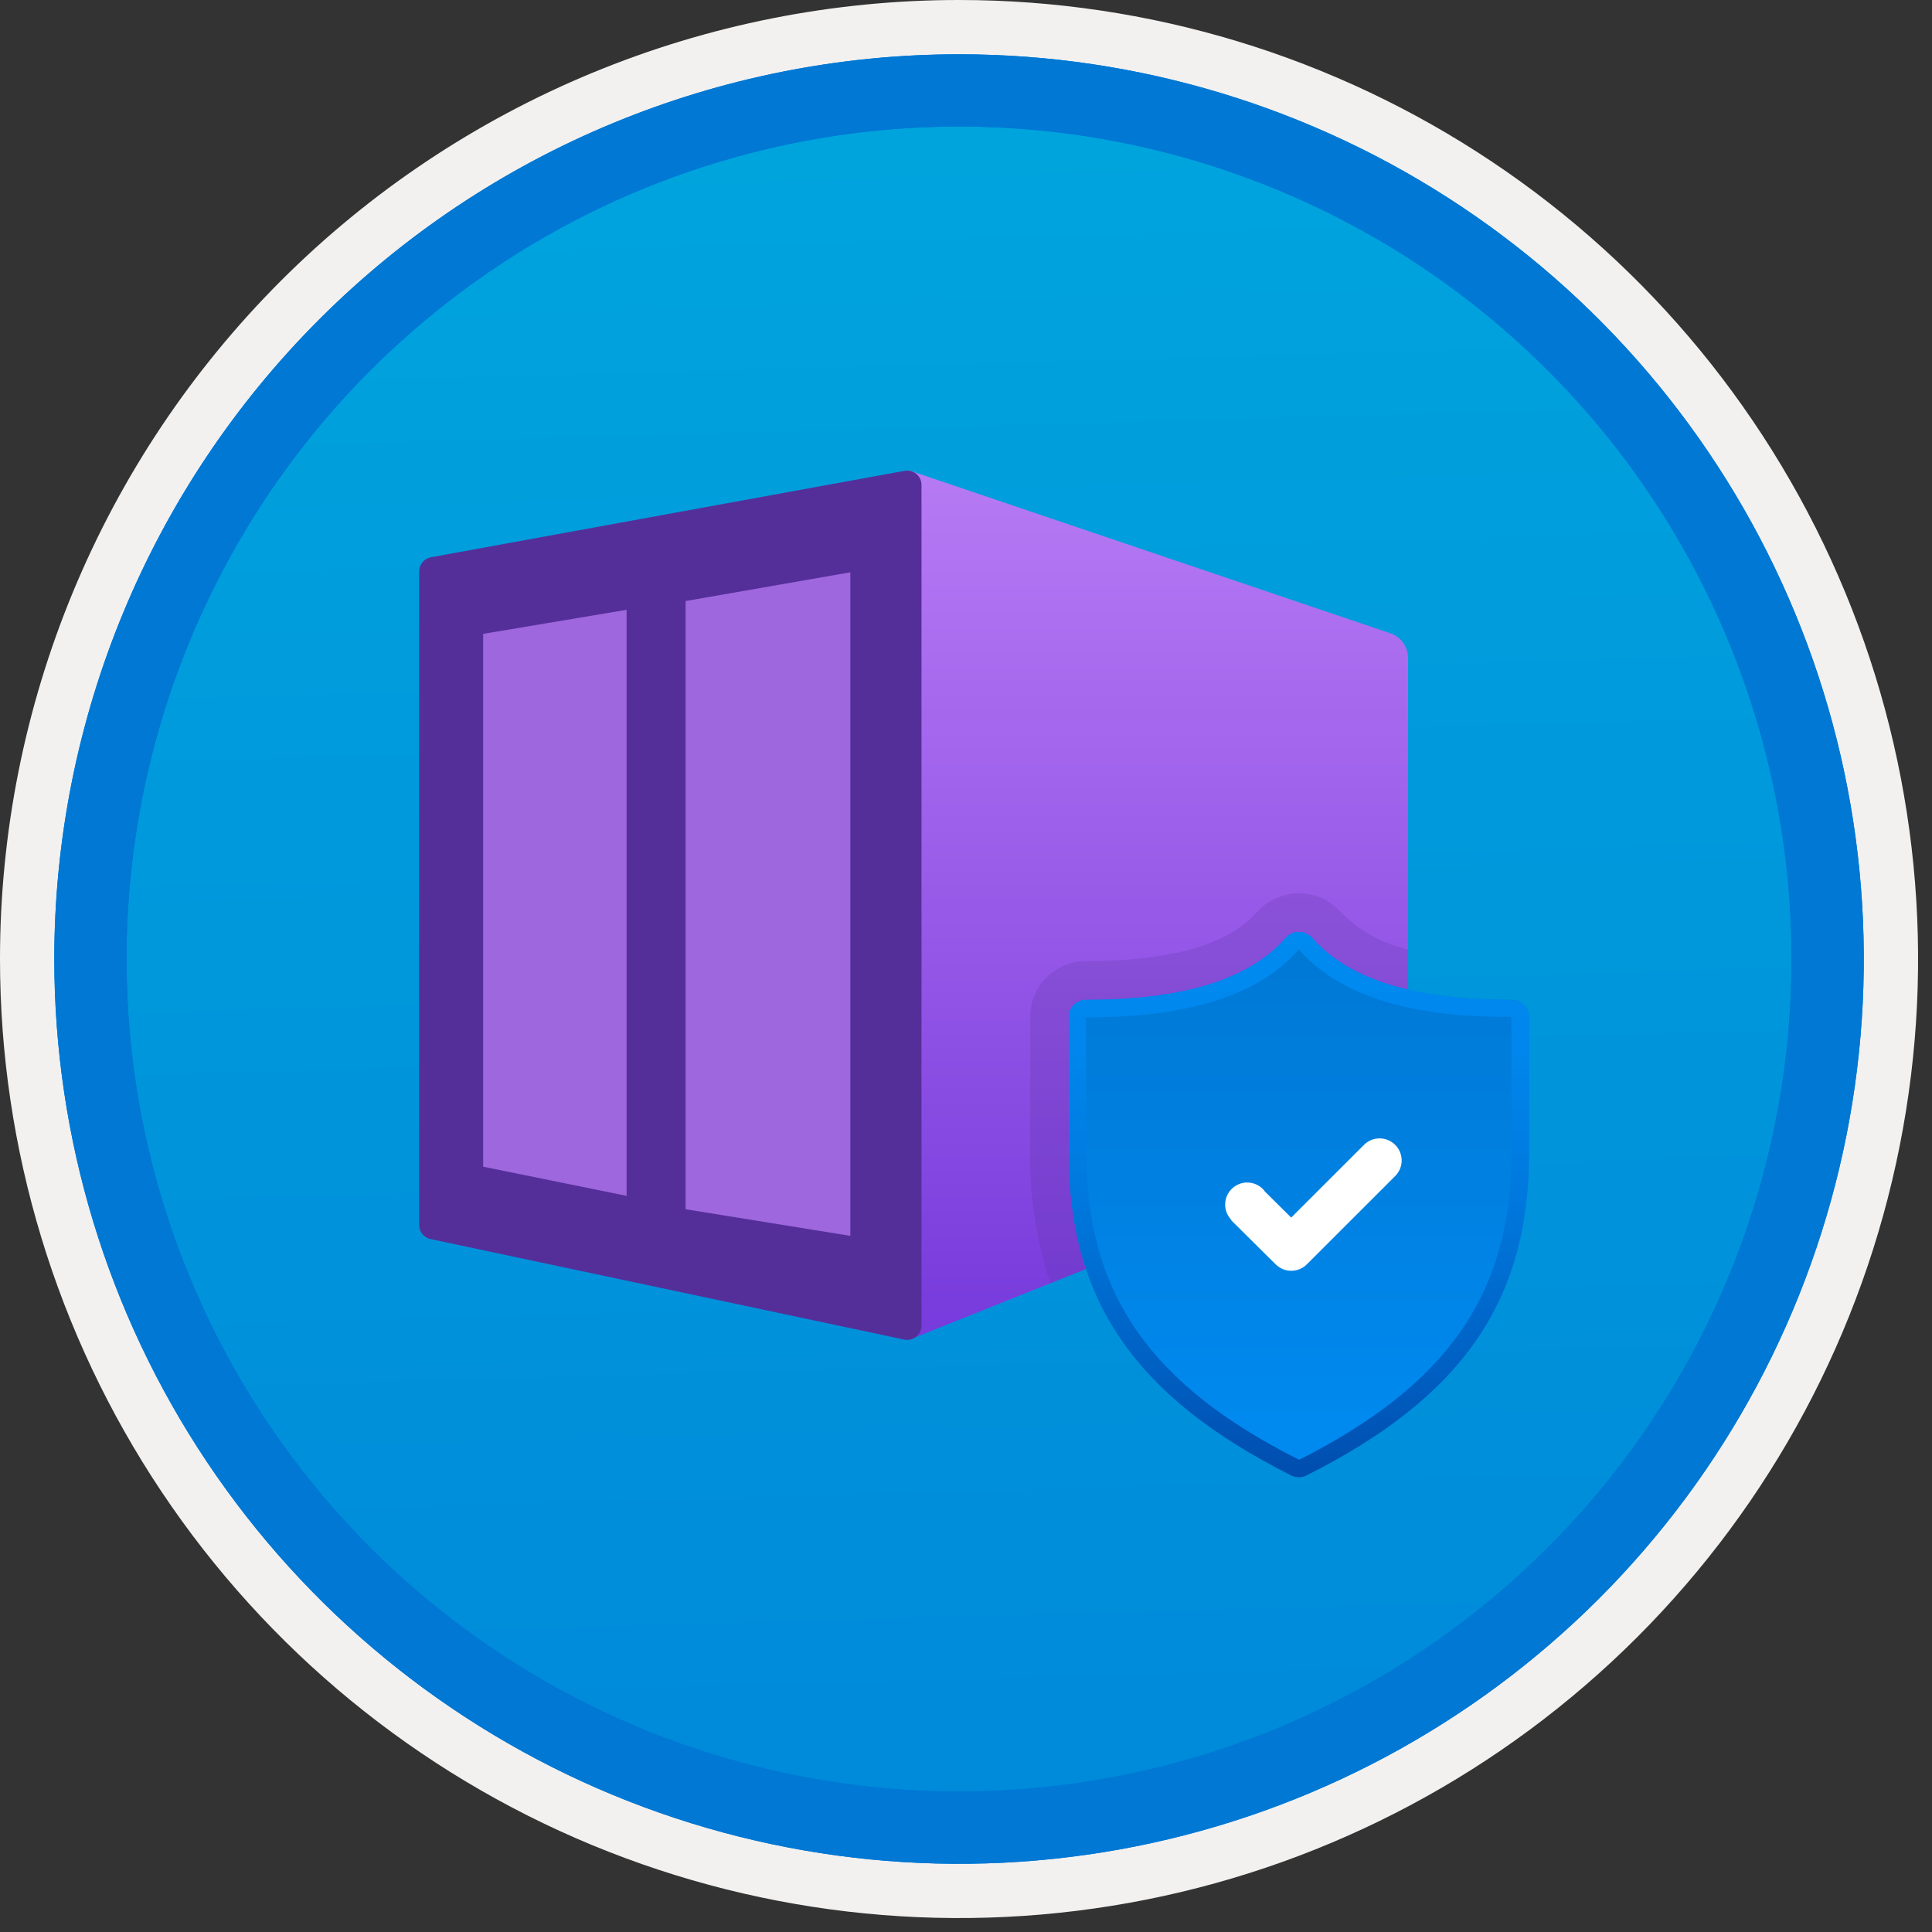<svg width="100" height="100" viewBox="0 0 100 100" fill="none" xmlns="http://www.w3.org/2000/svg"><rect x="0" y="0" width="100" height="100" fill="#333333" stroke="none"/><g clip-path="url(#clip0_2601989)"><path d="M49.64 96.45c-9.258 0-18.308-2.745-26.006-7.889C15.936 83.417 9.936 76.107 6.393 67.553 2.85 59 1.923 49.588 3.73 40.508c1.806-9.08 6.264-17.421 12.811-23.968C23.087 9.994 31.428 5.535 40.508 3.729c9.08-1.806 18.492-.879 27.046 2.664 8.553 3.543 15.864 9.543 21.008 17.241 5.144 7.698 7.889 16.748 7.889 26.006 0 6.147-1.21 12.235-3.562 17.914-2.352 5.679-5.8 10.84-10.147 15.187s-9.507 7.795-15.187 10.147c-5.679 2.352-11.767 3.563-17.914 3.562z" fill="url(#paint0_linear_2601989)"/><path fill-rule="evenodd" clip-rule="evenodd" d="M95.54 49.64c0 9.078-2.692 17.952-7.736 25.501-5.044 7.548-12.212 13.431-20.599 16.905-8.387 3.474-17.616 4.383-26.52 2.612-8.904-1.771-17.082-6.143-23.502-12.562S6.393 67.498 4.622 58.594c-1.771-8.904-.862-18.133 2.612-26.52C10.708 23.688 16.591 16.519 24.139 11.475 31.688 6.432 40.562 3.74 49.64 3.74c6.028-0 11.996 1.187 17.565 3.494C72.774 9.54 77.834 12.921 82.096 17.184c4.262 4.262 7.643 9.322 9.95 14.891 2.307 5.569 3.494 11.537 3.494 17.565zM49.64-0c9.818 0 19.415 2.911 27.578 8.366C85.382 13.82 91.744 21.573 95.501 30.643c3.757 9.07 4.741 19.052 2.825 28.681-1.915 9.629-6.643 18.474-13.585 25.416-6.942 6.942-15.787 11.67-25.416 13.585-9.629 1.915-19.61.932-28.681-2.825-9.07-3.757-16.823-10.12-22.278-18.283C2.911 69.055-0 59.458 3.6e-7 49.64-.001 43.121 1.283 36.666 3.777 30.642 6.271 24.62 9.928 19.147 14.537 14.537c4.61-4.61 10.082-8.266 16.105-10.76C36.666 1.283 43.121-.001 49.64-0z" fill="#F2F1F0"/><path fill-rule="evenodd" clip-rule="evenodd" d="M92.73 49.64c0 8.522-2.527 16.853-7.262 23.939-4.735 7.086-11.464 12.609-19.338 15.87-7.874 3.261-16.538 4.115-24.896 2.452-8.359-1.663-16.037-5.766-22.063-11.793C13.144 74.083 9.04 66.405 7.378 58.046 5.715 49.688 6.568 41.024 9.83 33.15 13.091 25.276 18.614 18.547 25.7 13.812 32.786 9.077 41.117 6.55 49.64 6.55c5.659-0 11.262 1.114 16.49 3.279 5.228 2.165 9.978 5.339 13.98 9.341 4.001 4.001 7.175 8.752 9.341 13.98 2.165 5.228 3.28 10.831 3.279 16.49zm-43.09-46.83c9.262 0 18.316 2.747 26.017 7.892 7.701 5.146 13.704 12.46 17.248 21.017 3.544 8.557 4.472 17.973 2.665 27.057-1.807 9.084-6.267 17.428-12.816 23.978-6.549 6.549-14.894 11.009-23.978 12.816-9.084 1.807-18.5.879-27.057-2.665-8.557-3.545-15.871-9.547-21.017-17.248C5.556 67.956 2.81 58.902 2.81 49.64c.001-12.42 4.935-24.33 13.718-33.112C25.309 7.745 37.22 2.811 49.64 2.81z" fill="#0078D4"/><path fill-rule="evenodd" clip-rule="evenodd" d="M92.73 49.64c0 8.522-2.527 16.853-7.262 23.939-4.735 7.086-11.464 12.609-19.338 15.87-7.874 3.261-16.538 4.115-24.896 2.452-8.359-1.663-16.037-5.766-22.063-11.793C13.144 74.083 9.04 66.405 7.378 58.046 5.715 49.688 6.568 41.024 9.83 33.15c3.261-7.874 8.784-14.603 15.87-19.338 7.086-4.735 15.417-7.262 23.939-7.262 5.659-0 11.262 1.114 16.49 3.279 5.228 2.165 9.978 5.339 13.98 9.341 4.001 4.001 7.175 8.752 9.341 13.98 2.165 5.228 3.28 10.831 3.279 16.49zm-43.09-46.83c9.262 0 18.316 2.747 26.017 7.892 7.701 5.146 13.704 12.46 17.248 21.017 3.545 8.557 4.472 17.973 2.665 27.057-1.807 9.084-6.267 17.428-12.816 23.978-6.549 6.549-14.894 11.009-23.978 12.816-9.084 1.807-18.5.879-27.057-2.665-8.557-3.545-15.871-9.547-21.017-17.248-5.146-7.701-7.892-16.755-7.892-26.017.001-12.42 4.935-24.33 13.718-33.112 8.782-8.782 20.693-13.716 33.112-13.718v0z" fill="#0078D4"/><path d="M72.882 34.063c0-.284-.089-.56-.254-.791-.165-.231-.399-.404-.667-.495l-24.789-8.389c-.064-.02-.131-.03-.199-.03h-.018c-.164 0-.321.065-.436.181-.116.116-.181.273-.181.436v43.743c0 .164.065.321.181.436.116.116.273.181.436.181.078-0.0.156-.015.229-.042l24.846-9.936c.252-.101.467-.274.619-.499.152-.224.233-.489.233-.76V34.063z" fill="url(#paint1_linear_2601989)"/><path d="M46.814 24.371l-24.515 4.474c-.17.032-.323.123-.432.256-.11.133-.17.3-.17.473v33.834c-0.0.17.058.335.165.467s.256.224.422.259l24.509 5.2c.109.025.221.024.33-.001.108-.025.21-.074.297-.144.087-.07.157-.158.205-.259.048-.101.073-.21.072-.322V25.1c0-.109-.024-.217-.07-.317-.046-.099-.114-.186-.199-.256-.084-.07-.183-.12-.289-.147-.106-.027-.217-.03-.324-.009z" fill="#552F99"/><path opacity=".75" d="M35.486 31.11v31.479l8.527 1.379V29.622l-8.527 1.488zM25.008 32.808v27.58l7.425 1.509V31.564l-7.425 1.244z" fill="#B77AF4"/><path opacity=".2" d="M72.883 58.1v-8.951c-1.327-.292-2.54-.969-3.486-1.945-.274-.305-.608-.548-.982-.715-.374-.167-.779-.252-1.188-.252-.409.001-.814.087-1.188.255-.374.168-.708.412-.98.717-1.471 1.687-4.449 2.542-8.854 2.542-.764.001-1.497.305-2.038.845-.54.54-.845 1.273-.845 2.038v7.059c-.028 2.285.325 4.56 1.044 6.729l17.664-7.064c.252-.101.467-.274.619-.499.152-.224.233-.489.233-.76z" fill="#552F99"/><path d="M78.257 51.752c-5.079 0-8.467-1.054-10.361-3.227-.086-.09-.189-.163-.303-.212-.114-.049-.237-.075-.362-.075s-.248.025-.362.075c-.114.049-.217.121-.303.212-1.894 2.173-5.282 3.227-10.361 3.227-.116-0-.231.023-.338.067-.107.044-.204.109-.286.191-.082.082-.147.179-.191.286-.044.107-.067.222-.067.338v7.059c0 7.631 3.442 12.62 11.512 16.677.124.061.259.092.397.093.138-0.0.274-.033.397-.097 8.07-4.057 11.512-9.042 11.512-16.673v-7.059c-.001-.234-.094-.458-.259-.624-.166-.165-.39-.259-.624-.259z" fill="url(#paint2_linear_2601989)"/><path d="M67.21 49.122c2.053 2.355 5.609 3.513 10.844 3.513.058 0 .118-0.0.176-0v7.059c0 7.238-3.293 11.981-10.988 15.864-7.718-3.88-11.011-8.624-11.011-15.864l-.026-7.033c5.357 0 8.97-1.158 11.014-3.513l.012-.002-.021-.025zm.021-.884c-.125-.002-.249.022-.363.072-.115.049-.217.123-.302.215-1.894 2.173-5.282 3.227-10.361 3.227-.116-0-.231.023-.338.067-.107.044-.204.109-.286.191-.082.082-.147.179-.191.286-.044.107-.067.222-.067.338v7.059c0 7.631 3.442 12.62 11.512 16.677.124.061.259.092.397.093.138-0.0.274-.033.397-.097 8.07-4.057 11.512-9.042 11.512-16.673v-7.059c-.001-.234-.094-.458-.259-.624-.166-.165-.39-.259-.624-.259-5.079 0-8.467-1.054-10.361-3.227-.084-.092-.187-.165-.301-.215-.115-.05-.238-.074-.363-.072h-0z" fill="url(#paint3_linear_2601989)"/><path fill-rule="evenodd" clip-rule="evenodd" d="M72.215 59.258c-.214-.214-.505-.335-.808-.335-.303 0-.594.12-.808.335l-3.767 3.764-1.361-1.348c-.032-.047-.068-.091-.107-.132-.213-.213-.501-.334-.803-.335-.301-.002-.591.116-.806.328-.215.211-.338.499-.341.8-.004.301.112.592.322.808l-.014.014 2.305 2.284c.214.214.505.334.808.334.303 0 .594-.12.808-.334l4.568-4.566.004-.003c.106-.106.19-.232.248-.37.057-.139.087-.287.087-.437 0-.15-.03-.298-.087-.437-.057-.139-.142-.264-.248-.37z" fill="#fff"/></g><defs><linearGradient id="paint0_linear_2601989" x1="47.87" y1="-15.153" x2="51.852" y2="130.615" gradientUnits="userSpaceOnUse"><stop stop-color="#00ABDE"/><stop offset="1" stop-color="#007ED8"/></linearGradient><linearGradient id="paint1_linear_2601989" x1="59.61" y1="69.337" x2="59.61" y2="24.359" gradientUnits="userSpaceOnUse"><stop stop-color="#773ADC"/><stop offset="1" stop-color="#B77AF4"/></linearGradient><linearGradient id="paint2_linear_2601989" x1="67.231" y1="76.463" x2="67.231" y2="48.237" gradientUnits="userSpaceOnUse"><stop stop-color="#008BF1"/><stop offset=".995" stop-color="#0078D4"/></linearGradient><linearGradient id="paint3_linear_2601989" x1="67.231" y1="48.237" x2="67.231" y2="76.463" gradientUnits="userSpaceOnUse"><stop stop-color="#008BF1"/><stop offset=".22" stop-color="#0086EC"/><stop offset=".49" stop-color="#0078DD"/><stop offset=".79" stop-color="#0061C4"/><stop offset="1" stop-color="#004DAE"/></linearGradient><clipPath id="clip0_2601989"><path fill="#fff" d="M0 0h99.28v99.28H0z"/></clipPath></defs></svg>